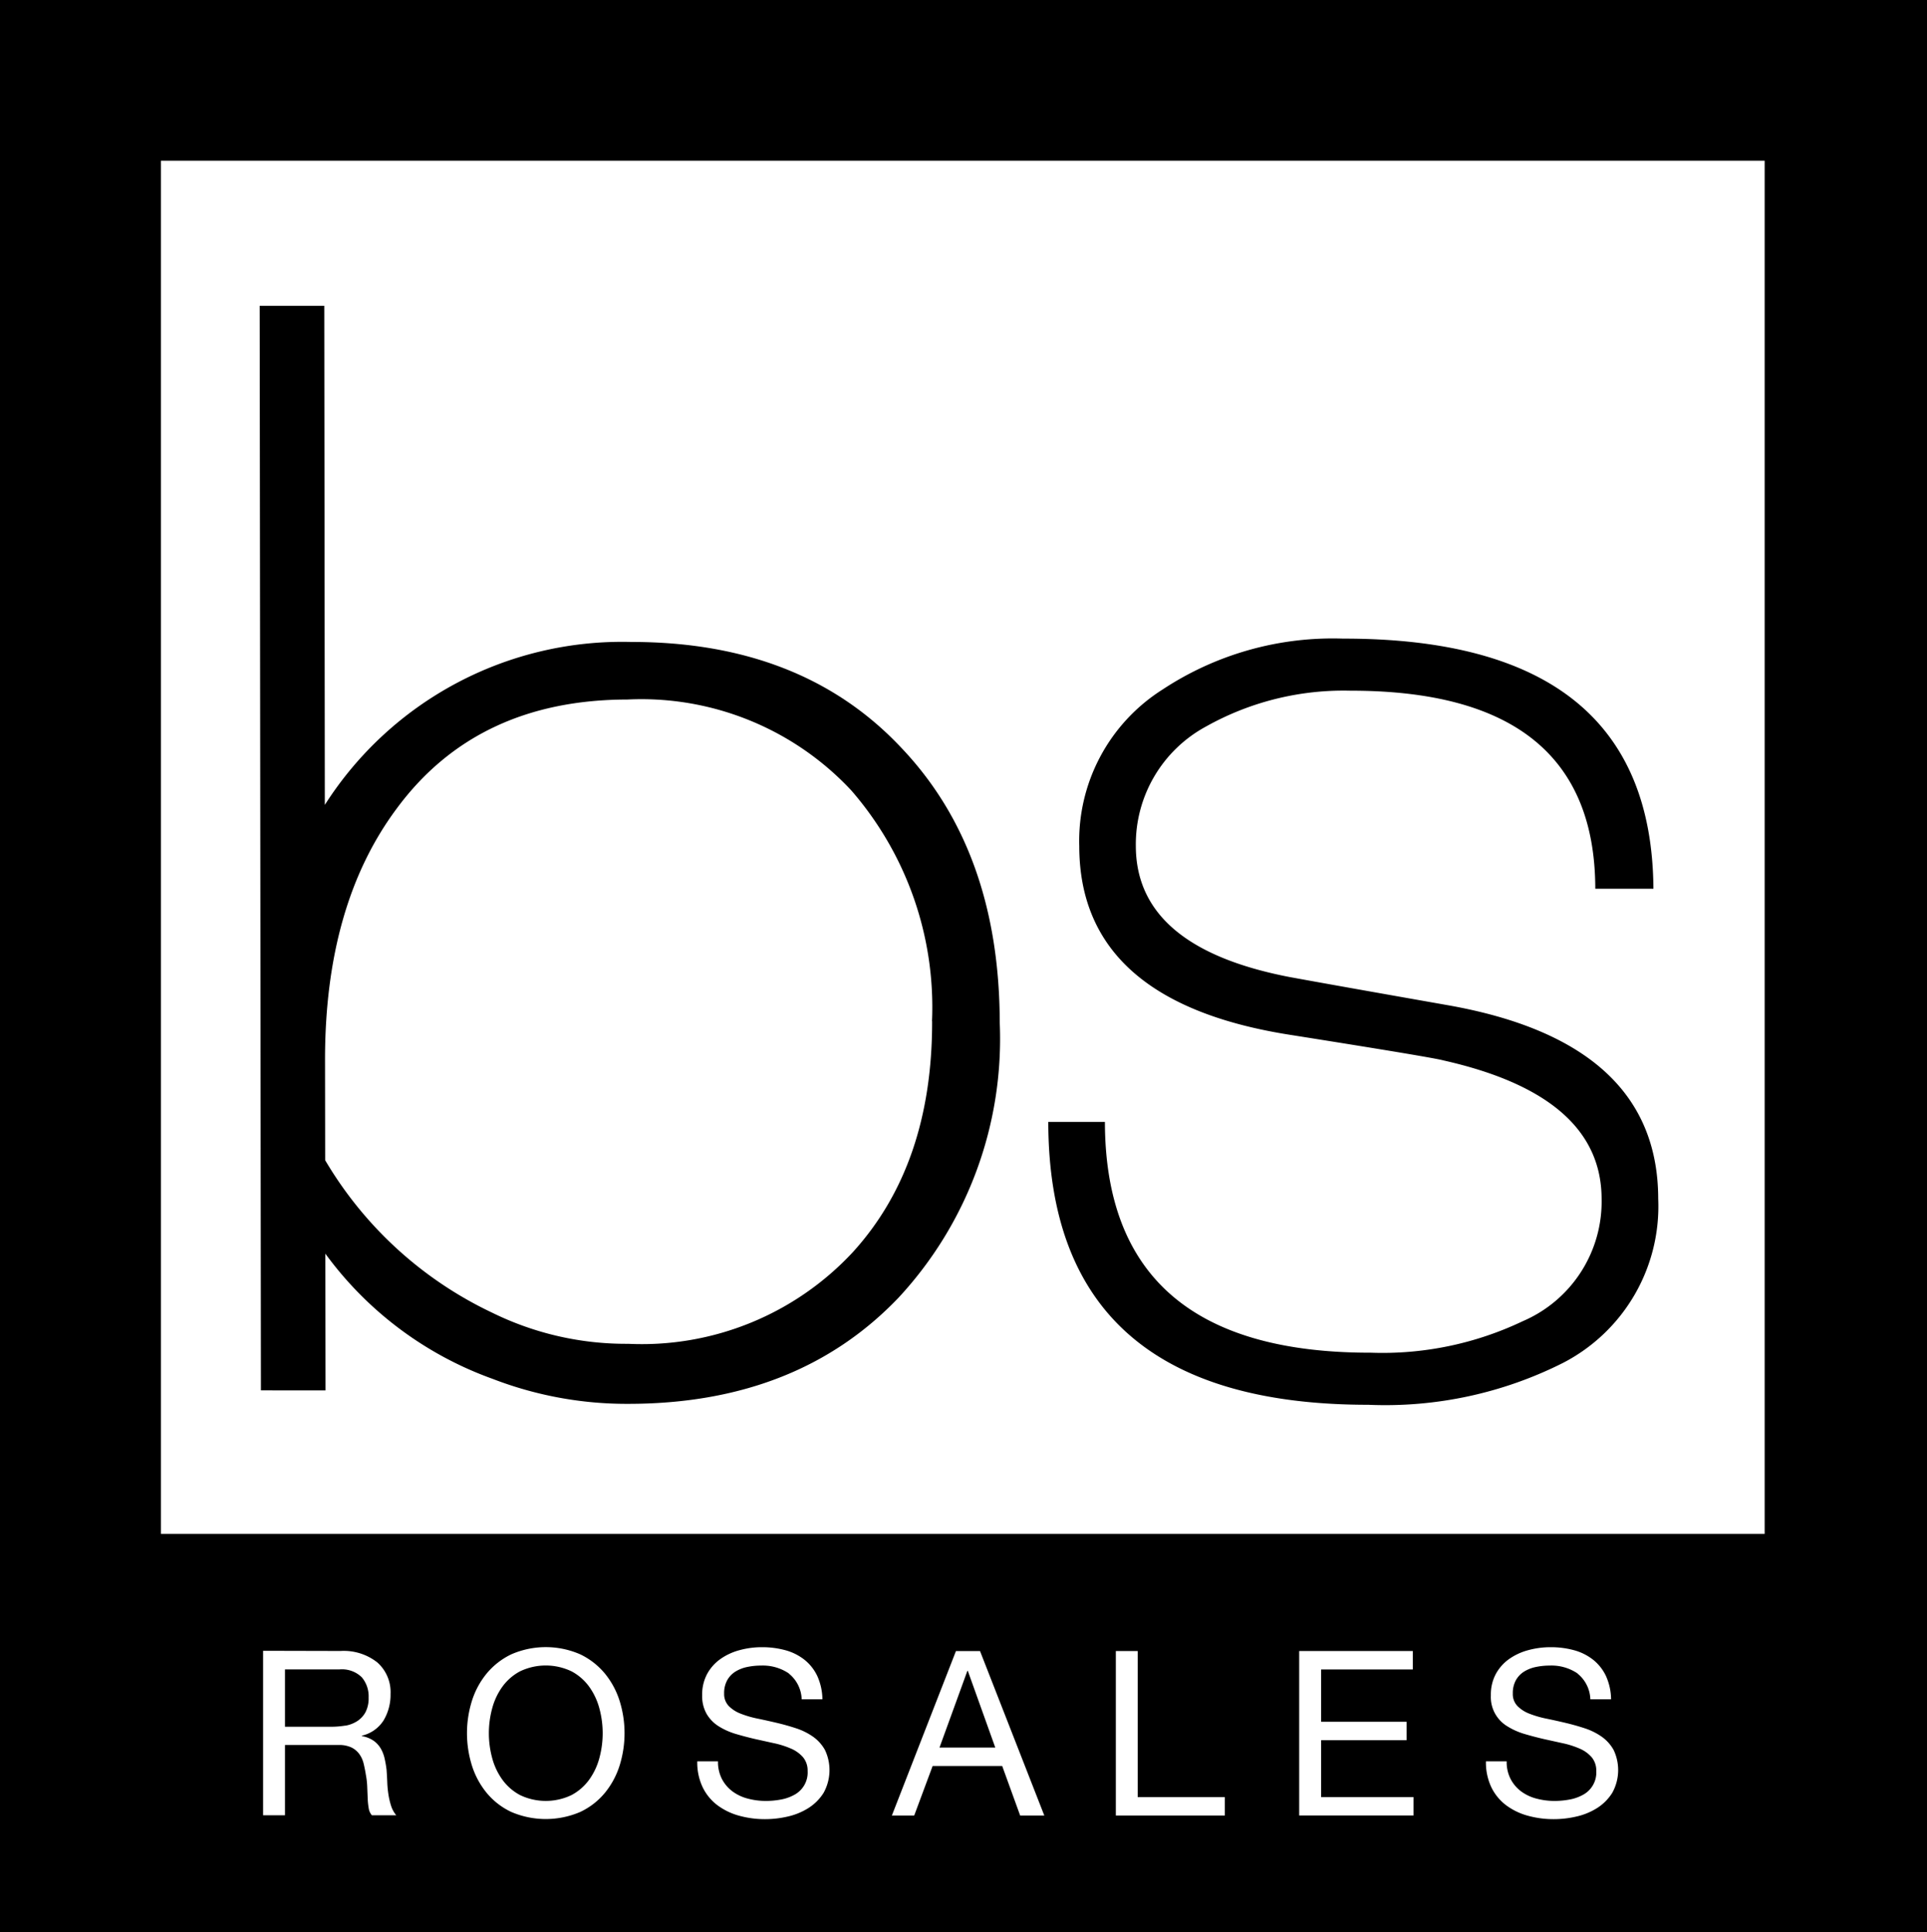 <svg id="Group_6286" data-name="Group 6286" xmlns="http://www.w3.org/2000/svg" xmlns:xlink="http://www.w3.org/1999/xlink" width="84.2" height="84.443" viewBox="0 0 84.2 84.443">
  <defs>
    <clipPath id="clip-path">
      <rect id="Rectangle_1913" data-name="Rectangle 1913" width="84.2" height="84.443" fill="none"/>
    </clipPath>
  </defs>
  <rect id="Rectangle_1911" data-name="Rectangle 1911" width="84.2" height="84.443"/>
  <rect id="Rectangle_1912" data-name="Rectangle 1912" width="70.077" height="60.013" transform="translate(7.03 7.024)" fill="#fff"/>
  <g id="Group_6283" data-name="Group 6283">
    <g id="Group_6282" data-name="Group 6282" clip-path="url(#clip-path)">
      <path id="Path_30197" data-name="Path 30197" d="M56.5,63.205a14.444,14.444,0,0,0-3.526-10.089,12.541,12.541,0,0,0-9.784-3.974q-6.567.009-10.075,4.759-3.148,4.22-3.137,11.027l.006,4.348a16.83,16.83,0,0,0,7.3,6.665A13.235,13.235,0,0,0,43.227,77.3a12.587,12.587,0,0,0,9.808-4q3.48-3.822,3.47-10.1M27.177,79.334l-.054-47.4,2.822,0,.024,21.813a15.4,15.4,0,0,1,13.389-7.121q7.46-.006,11.81,4.635,4.282,4.511,4.292,12.014a16.632,16.632,0,0,1-4.42,12.006q-4.422,4.636-11.8,4.642A16.252,16.252,0,0,1,37.3,78.831a15.57,15.57,0,0,1-7.308-5.471L30,79.336Z" transform="translate(-15.776 -18.57)"/>
      <path id="Path_30198" data-name="Path 30198" d="M123.5,100.19q-14.01.022-14.021-12.362l2.474,0q.012,10.1,11.611,10.086a14.249,14.249,0,0,0,6.643-1.375,5.688,5.688,0,0,0,3.449-5.347q-.006-4.5-6.914-6.052-.454-.129-6.583-1.1-9.32-1.421-9.327-8.265a7.831,7.831,0,0,1,3.643-6.846,13.49,13.49,0,0,1,7.881-2.223q13.489-.016,13.564,10.931l-2.54,0q-.012-8.665-10.7-8.655a12.285,12.285,0,0,0-6.319,1.571,5.849,5.849,0,0,0-3.057,5.217q.006,4.431,6.718,5.726,1.76.323,6.907,1.23,9.191,1.62,9.2,8.46a7.7,7.7,0,0,1-4.161,7.175,17.268,17.268,0,0,1-8.47,1.831" transform="translate(-63.674 -38.796)"/>
      <path id="Path_30199" data-name="Path 30199" d="M31.062,175.737a1.384,1.384,0,0,0,.528-.2,1.068,1.068,0,0,0,.363-.392,1.324,1.324,0,0,0,.136-.64,1.29,1.29,0,0,0-.3-.886,1.242,1.242,0,0,0-.976-.342H28.434v2.506h1.994a3.813,3.813,0,0,0,.634-.05m-.2-3.262a2.366,2.366,0,0,1,1.606.5,1.734,1.734,0,0,1,.579,1.379,2.183,2.183,0,0,1-.3,1.148,1.529,1.529,0,0,1-.951.674v.02a1.29,1.29,0,0,1,.508.2,1.106,1.106,0,0,1,.312.337,1.537,1.537,0,0,1,.171.438,4.629,4.629,0,0,1,.086.5c.013.174.023.352.03.533a4.643,4.643,0,0,0,.05.533,3.21,3.21,0,0,0,.116.5,1.226,1.226,0,0,0,.227.418H32.23a.6.6,0,0,1-.136-.3,3.107,3.107,0,0,1-.045-.428q-.01-.237-.021-.509a3.475,3.475,0,0,0-.06-.533c-.027-.174-.061-.34-.1-.5a1.17,1.17,0,0,0-.192-.413.934.934,0,0,0-.342-.282,1.265,1.265,0,0,0-.564-.106H28.434v3.071h-.956v-7.188Z" transform="translate(-15.982 -100.317)" fill="#fff"/>
      <path id="Path_30200" data-name="Path 30200" d="M49.871,176.9a2.9,2.9,0,0,0,.443.951,2.267,2.267,0,0,0,.775.679,2.6,2.6,0,0,0,2.255,0,2.267,2.267,0,0,0,.775-.679,2.9,2.9,0,0,0,.443-.951,4.147,4.147,0,0,0,0-2.144,2.9,2.9,0,0,0-.443-.952,2.262,2.262,0,0,0-.775-.679,2.606,2.606,0,0,0-2.255,0,2.262,2.262,0,0,0-.775.679,2.9,2.9,0,0,0-.443.952,4.147,4.147,0,0,0,0,2.144m-.881-2.487a3.567,3.567,0,0,1,.649-1.2,3.169,3.169,0,0,1,1.077-.835,3.761,3.761,0,0,1,3,0,3.169,3.169,0,0,1,1.077.835,3.574,3.574,0,0,1,.649,1.2,4.733,4.733,0,0,1,0,2.829,3.572,3.572,0,0,1-.649,1.2,3.105,3.105,0,0,1-1.077.83,3.817,3.817,0,0,1-3,0,3.105,3.105,0,0,1-1.077-.83,3.565,3.565,0,0,1-.649-1.2,4.733,4.733,0,0,1,0-2.829" transform="translate(-28.369 -100.08)" fill="#fff"/>
      <path id="Path_30201" data-name="Path 30201" d="M76.825,173.219a2.028,2.028,0,0,0-1.223-.347,2.934,2.934,0,0,0-.594.06,1.572,1.572,0,0,0-.518.2,1.049,1.049,0,0,0-.362.377,1.165,1.165,0,0,0-.136.589.749.749,0,0,0,.2.539,1.459,1.459,0,0,0,.523.337,4.4,4.4,0,0,0,.74.216q.412.085.84.186t.841.237a2.8,2.8,0,0,1,.74.367,1.759,1.759,0,0,1,.523.584,2.049,2.049,0,0,1-.06,1.868,2.119,2.119,0,0,1-.66.664,2.875,2.875,0,0,1-.9.372,4.361,4.361,0,0,1-.992.116,4.209,4.209,0,0,1-1.143-.151,2.826,2.826,0,0,1-.946-.458,2.169,2.169,0,0,1-.644-.785,2.521,2.521,0,0,1-.236-1.133h.906a1.62,1.62,0,0,0,.176.78,1.591,1.591,0,0,0,.464.539,1.944,1.944,0,0,0,.669.312,3.058,3.058,0,0,0,.785.1,3.575,3.575,0,0,0,.649-.06,1.93,1.93,0,0,0,.589-.206,1.105,1.105,0,0,0,.584-1.043.906.906,0,0,0-.2-.6,1.448,1.448,0,0,0-.524-.377,3.841,3.841,0,0,0-.74-.236l-.84-.186q-.429-.1-.841-.222a3.036,3.036,0,0,1-.74-.332,1.585,1.585,0,0,1-.523-.534,1.569,1.569,0,0,1-.2-.82,1.9,1.9,0,0,1,.221-.941,1.933,1.933,0,0,1,.589-.654,2.625,2.625,0,0,1,.836-.382,3.674,3.674,0,0,1,.961-.126,3.855,3.855,0,0,1,1.027.131,2.338,2.338,0,0,1,.83.413,2,2,0,0,1,.564.71,2.541,2.541,0,0,1,.226,1.022h-.906a1.5,1.5,0,0,0-.559-1.122" transform="translate(-42.351 -100.08)" fill="#fff"/>
    </g>
  </g>
  <path id="Path_30202" data-name="Path 30202" d="M97.667,176.693l-1.2-3.352h-.02l-1.218,3.352ZM97,172.475l2.809,7.188H98.754l-.785-2.165h-3.04l-.805,2.165h-.976l2.8-7.188Z" transform="translate(-54.178 -100.317)" fill="#fff"/>
  <path id="Path_30203" data-name="Path 30203" d="M117.493,172.475v6.383H121.3v.805h-4.762v-7.188Z" transform="translate(-67.782 -100.318)" fill="#fff"/>
  <path id="Path_30204" data-name="Path 30204" d="M140.654,172.475v.805h-4.007v2.285h3.735v.806h-3.735v2.486h4.037v.805h-4.994v-7.188Z" transform="translate(-78.922 -100.318)" fill="#fff"/>
  <g id="Group_6285" data-name="Group 6285">
    <g id="Group_6284" data-name="Group 6284" clip-path="url(#clip-path)">
      <path id="Path_30205" data-name="Path 30205" d="M159.195,173.219a2.028,2.028,0,0,0-1.223-.347,2.934,2.934,0,0,0-.594.06,1.572,1.572,0,0,0-.518.2,1.049,1.049,0,0,0-.362.377,1.165,1.165,0,0,0-.136.589.749.749,0,0,0,.2.539,1.459,1.459,0,0,0,.523.337,4.4,4.4,0,0,0,.74.216q.413.085.84.186t.841.237a2.8,2.8,0,0,1,.74.367,1.76,1.76,0,0,1,.523.584,2.047,2.047,0,0,1-.061,1.868,2.113,2.113,0,0,1-.659.664,2.873,2.873,0,0,1-.9.372,4.355,4.355,0,0,1-.992.116,4.207,4.207,0,0,1-1.143-.151,2.826,2.826,0,0,1-.946-.458,2.169,2.169,0,0,1-.644-.785,2.521,2.521,0,0,1-.236-1.133h.906a1.62,1.62,0,0,0,.176.78,1.6,1.6,0,0,0,.463.539,1.951,1.951,0,0,0,.669.312,3.063,3.063,0,0,0,.785.1,3.576,3.576,0,0,0,.649-.06,1.93,1.93,0,0,0,.589-.206,1.105,1.105,0,0,0,.584-1.043.906.906,0,0,0-.2-.6,1.448,1.448,0,0,0-.524-.377,3.84,3.84,0,0,0-.74-.236l-.841-.186q-.429-.1-.841-.222a3.036,3.036,0,0,1-.74-.332,1.489,1.489,0,0,1-.72-1.354,1.9,1.9,0,0,1,.221-.941,1.933,1.933,0,0,1,.589-.654,2.627,2.627,0,0,1,.835-.382,3.68,3.68,0,0,1,.961-.126,3.855,3.855,0,0,1,1.027.131,2.341,2.341,0,0,1,.83.413,2,2,0,0,1,.564.71,2.542,2.542,0,0,1,.226,1.022h-.906a1.5,1.5,0,0,0-.559-1.122" transform="translate(-90.26 -100.08)" fill="#fff"/>
    </g>
  </g>
</svg>
